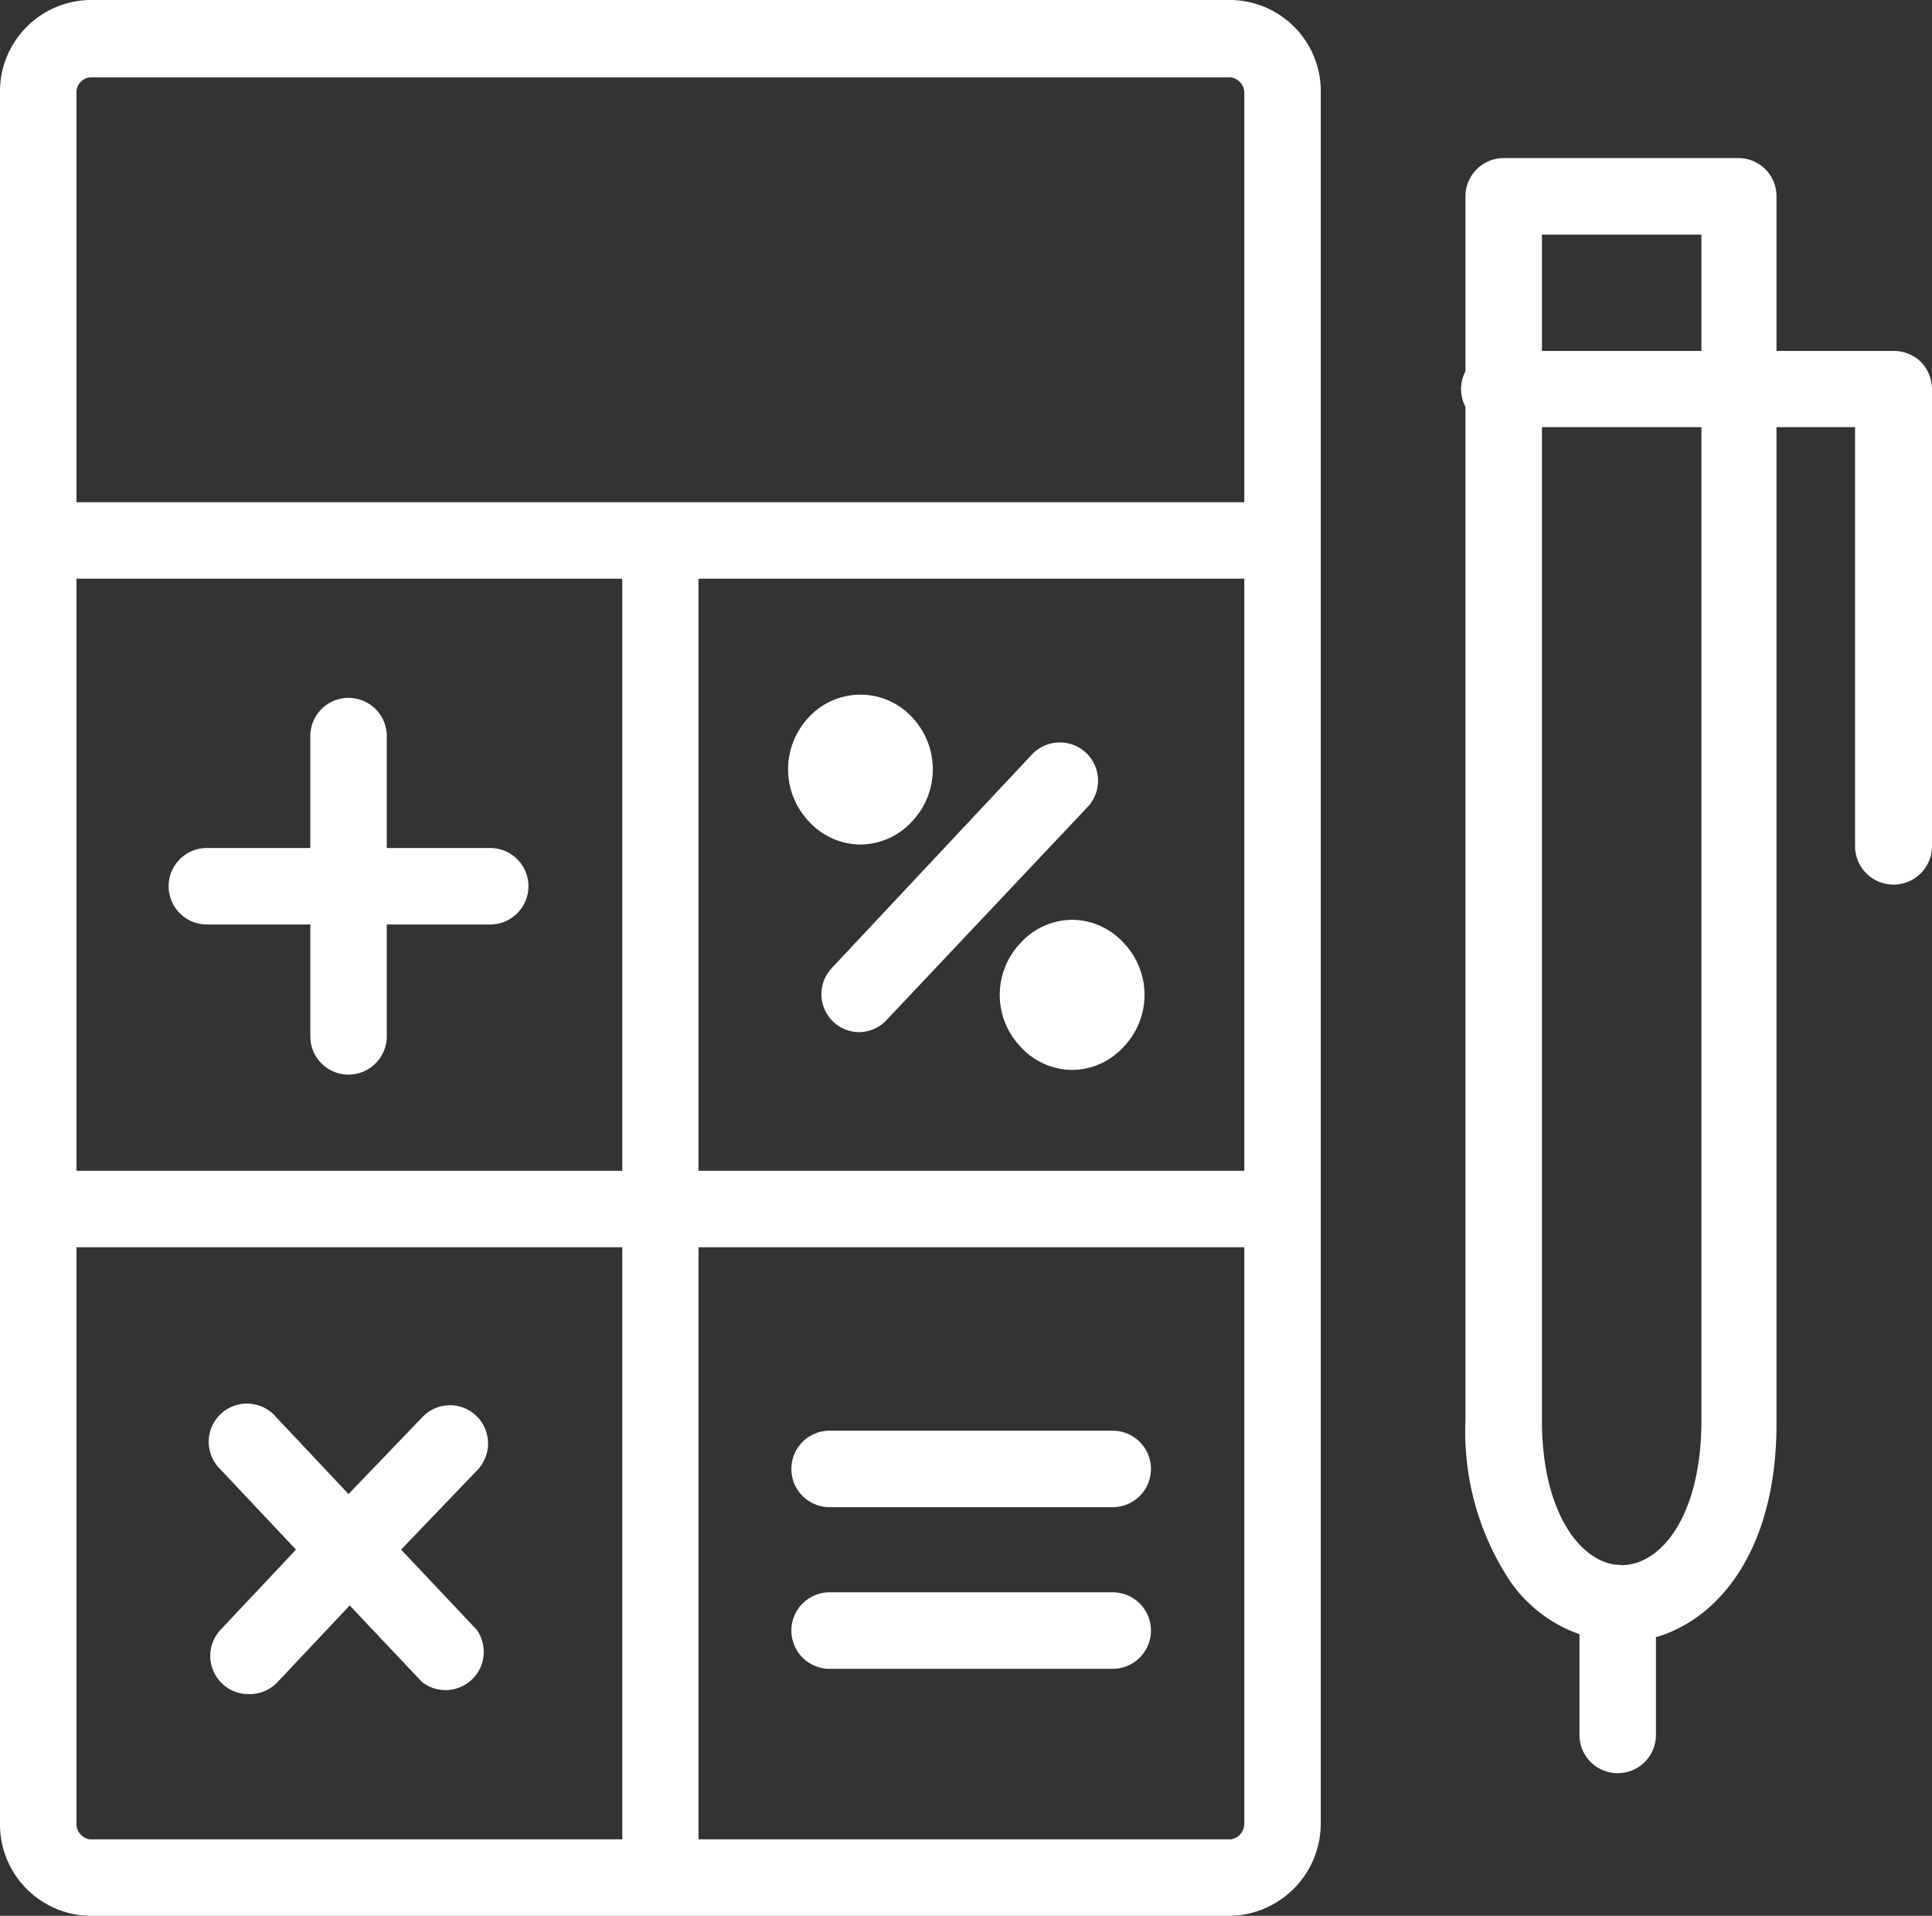 <svg xmlns="http://www.w3.org/2000/svg" viewBox="0 0 82.37 81.67"><rect x="0" y="0" width="82.37" height="81.67" fill="#333333" stroke="none"/><defs><style>.cls-1,.cls-2{fill:#fff;}.cls-2{fill-rule:evenodd;}</style></defs><g id="Layer_2" data-name="Layer 2"><g id="Desing_Layer" data-name="Desing Layer"><path class="cls-1" d="M52.49,81.67H3.82a3.9,3.9,0,0,1-3.82-4V4A3.9,3.9,0,0,1,3.82,0H52.49a3.89,3.89,0,0,1,3.82,4V77.71A3.94,3.94,0,0,1,52.49,81.67ZM29.78,78.41H52.49a.68.68,0,0,0,.56-.7V53.17H29.78ZM3.26,53.17V77.71a.67.67,0,0,0,.56.7H26.53V53.17Zm26.52-3.26H53.05V4a.67.67,0,0,0-.56-.7H3.82a.65.65,0,0,0-.56.7V49.91H26.53V23.7a1.63,1.63,0,1,1,3.25,0ZM10.59,72.22a1.63,1.63,0,0,1-1.18-2.75l3.21-3.41L9.41,62.65a1.63,1.63,0,1,1,2.37-2.23l3.08,3.27L18,60.42a1.62,1.62,0,0,1,2.3-.07,1.64,1.64,0,0,1,.07,2.3L17.1,66.06l3.22,3.41A1.63,1.63,0,0,1,18,71.71l-3.09-3.27-3.08,3.27A1.64,1.64,0,0,1,10.59,72.22Zm36.85-1.08H35.37a1.63,1.63,0,1,1,0-3.26H47.44a1.63,1.63,0,0,1,0,3.26Zm0-6.89H35.37a1.63,1.63,0,1,1,0-3.26H47.44a1.63,1.63,0,1,1,0,3.26ZM14.86,45.81a1.63,1.63,0,0,1-1.63-1.63V39.41H8.82a1.63,1.63,0,0,1,0-3.26h4.41V31.38a1.63,1.63,0,1,1,3.26,0v4.77H20.9a1.63,1.63,0,1,1,0,3.26H16.49v4.77A1.63,1.63,0,0,1,14.86,45.81ZM36.65,44a1.62,1.62,0,0,1-1.18-2.74L44,32.16a1.63,1.63,0,0,1,2.37,2.24l-8.54,9.05A1.62,1.62,0,0,1,36.65,44Z"/><path class="cls-2" d="M35.66,31.79a1.59,1.59,0,0,0,0,2.17,1.39,1.39,0,0,0,2.05,0,1.59,1.59,0,0,0,0-2.17,1.39,1.39,0,0,0-2.05,0Z"/><path class="cls-1" d="M36.68,36a3,3,0,0,1-2.21-1,3.23,3.23,0,0,1,0-4.41,3,3,0,0,1,4.43,0,3.23,3.23,0,0,1,0,4.41A3,3,0,0,1,36.68,36Zm0-3.26a.19.19,0,0,0-.15.06l0,0s0,0,0,0a.19.19,0,0,0,.15.06.2.2,0,0,0,.16-.06s0,0,0,0l0,0A.2.2,0,0,0,36.68,32.78Z"/><path class="cls-2" d="M44.69,41.35a1.6,1.6,0,0,0,0,2.18,1.39,1.39,0,0,0,2.05,0,1.62,1.62,0,0,0,0-2.18,1.39,1.39,0,0,0-2.05,0Z"/><path class="cls-1" d="M45.71,45.61a3,3,0,0,1-2.21-1,3.2,3.2,0,0,1,0-4.4,3,3,0,0,1,2.21-1h0a3,3,0,0,1,2.21,1,3.2,3.2,0,0,1,0,4.4A3,3,0,0,1,45.71,45.61Zm0-3.26a.24.24,0,0,0-.16.06l0,0,0,0a.24.24,0,0,0,.32,0h0l0,0,0,0A.22.22,0,0,0,45.71,42.35Zm-1-1Z"/><path class="cls-1" d="M54.42,24.67H1.9a1.63,1.63,0,1,1,0-3.26H54.42a1.63,1.63,0,0,1,0,3.26Z"/><path class="cls-1" d="M69.14,70a6,6,0,0,1-4.78-2.63,11.52,11.52,0,0,1-1.88-6.8V8.37a1.63,1.63,0,0,1,1.63-1.63h10a1.62,1.62,0,0,1,1.63,1.63V60.55C75.79,67,72.34,70,69.14,70Zm-3.4-60V60.55c0,4,1.71,6.17,3.4,6.17s3.4-2.12,3.4-6.17V10Z"/><path class="cls-1" d="M80.71,37.71h0a1.64,1.64,0,0,1-1.62-1.64l0-17.86H64.05a1.63,1.63,0,1,1,0-3.25H80.74a1.66,1.66,0,0,1,1.16.47,1.68,1.68,0,0,1,.47,1.16l0,19.49A1.64,1.64,0,0,1,80.71,37.71Z"/><path class="cls-1" d="M69,75.59A1.63,1.63,0,0,1,67.34,74V68.34a1.63,1.63,0,0,1,3.26,0V74A1.63,1.63,0,0,1,69,75.59Z"/></g></g></svg>